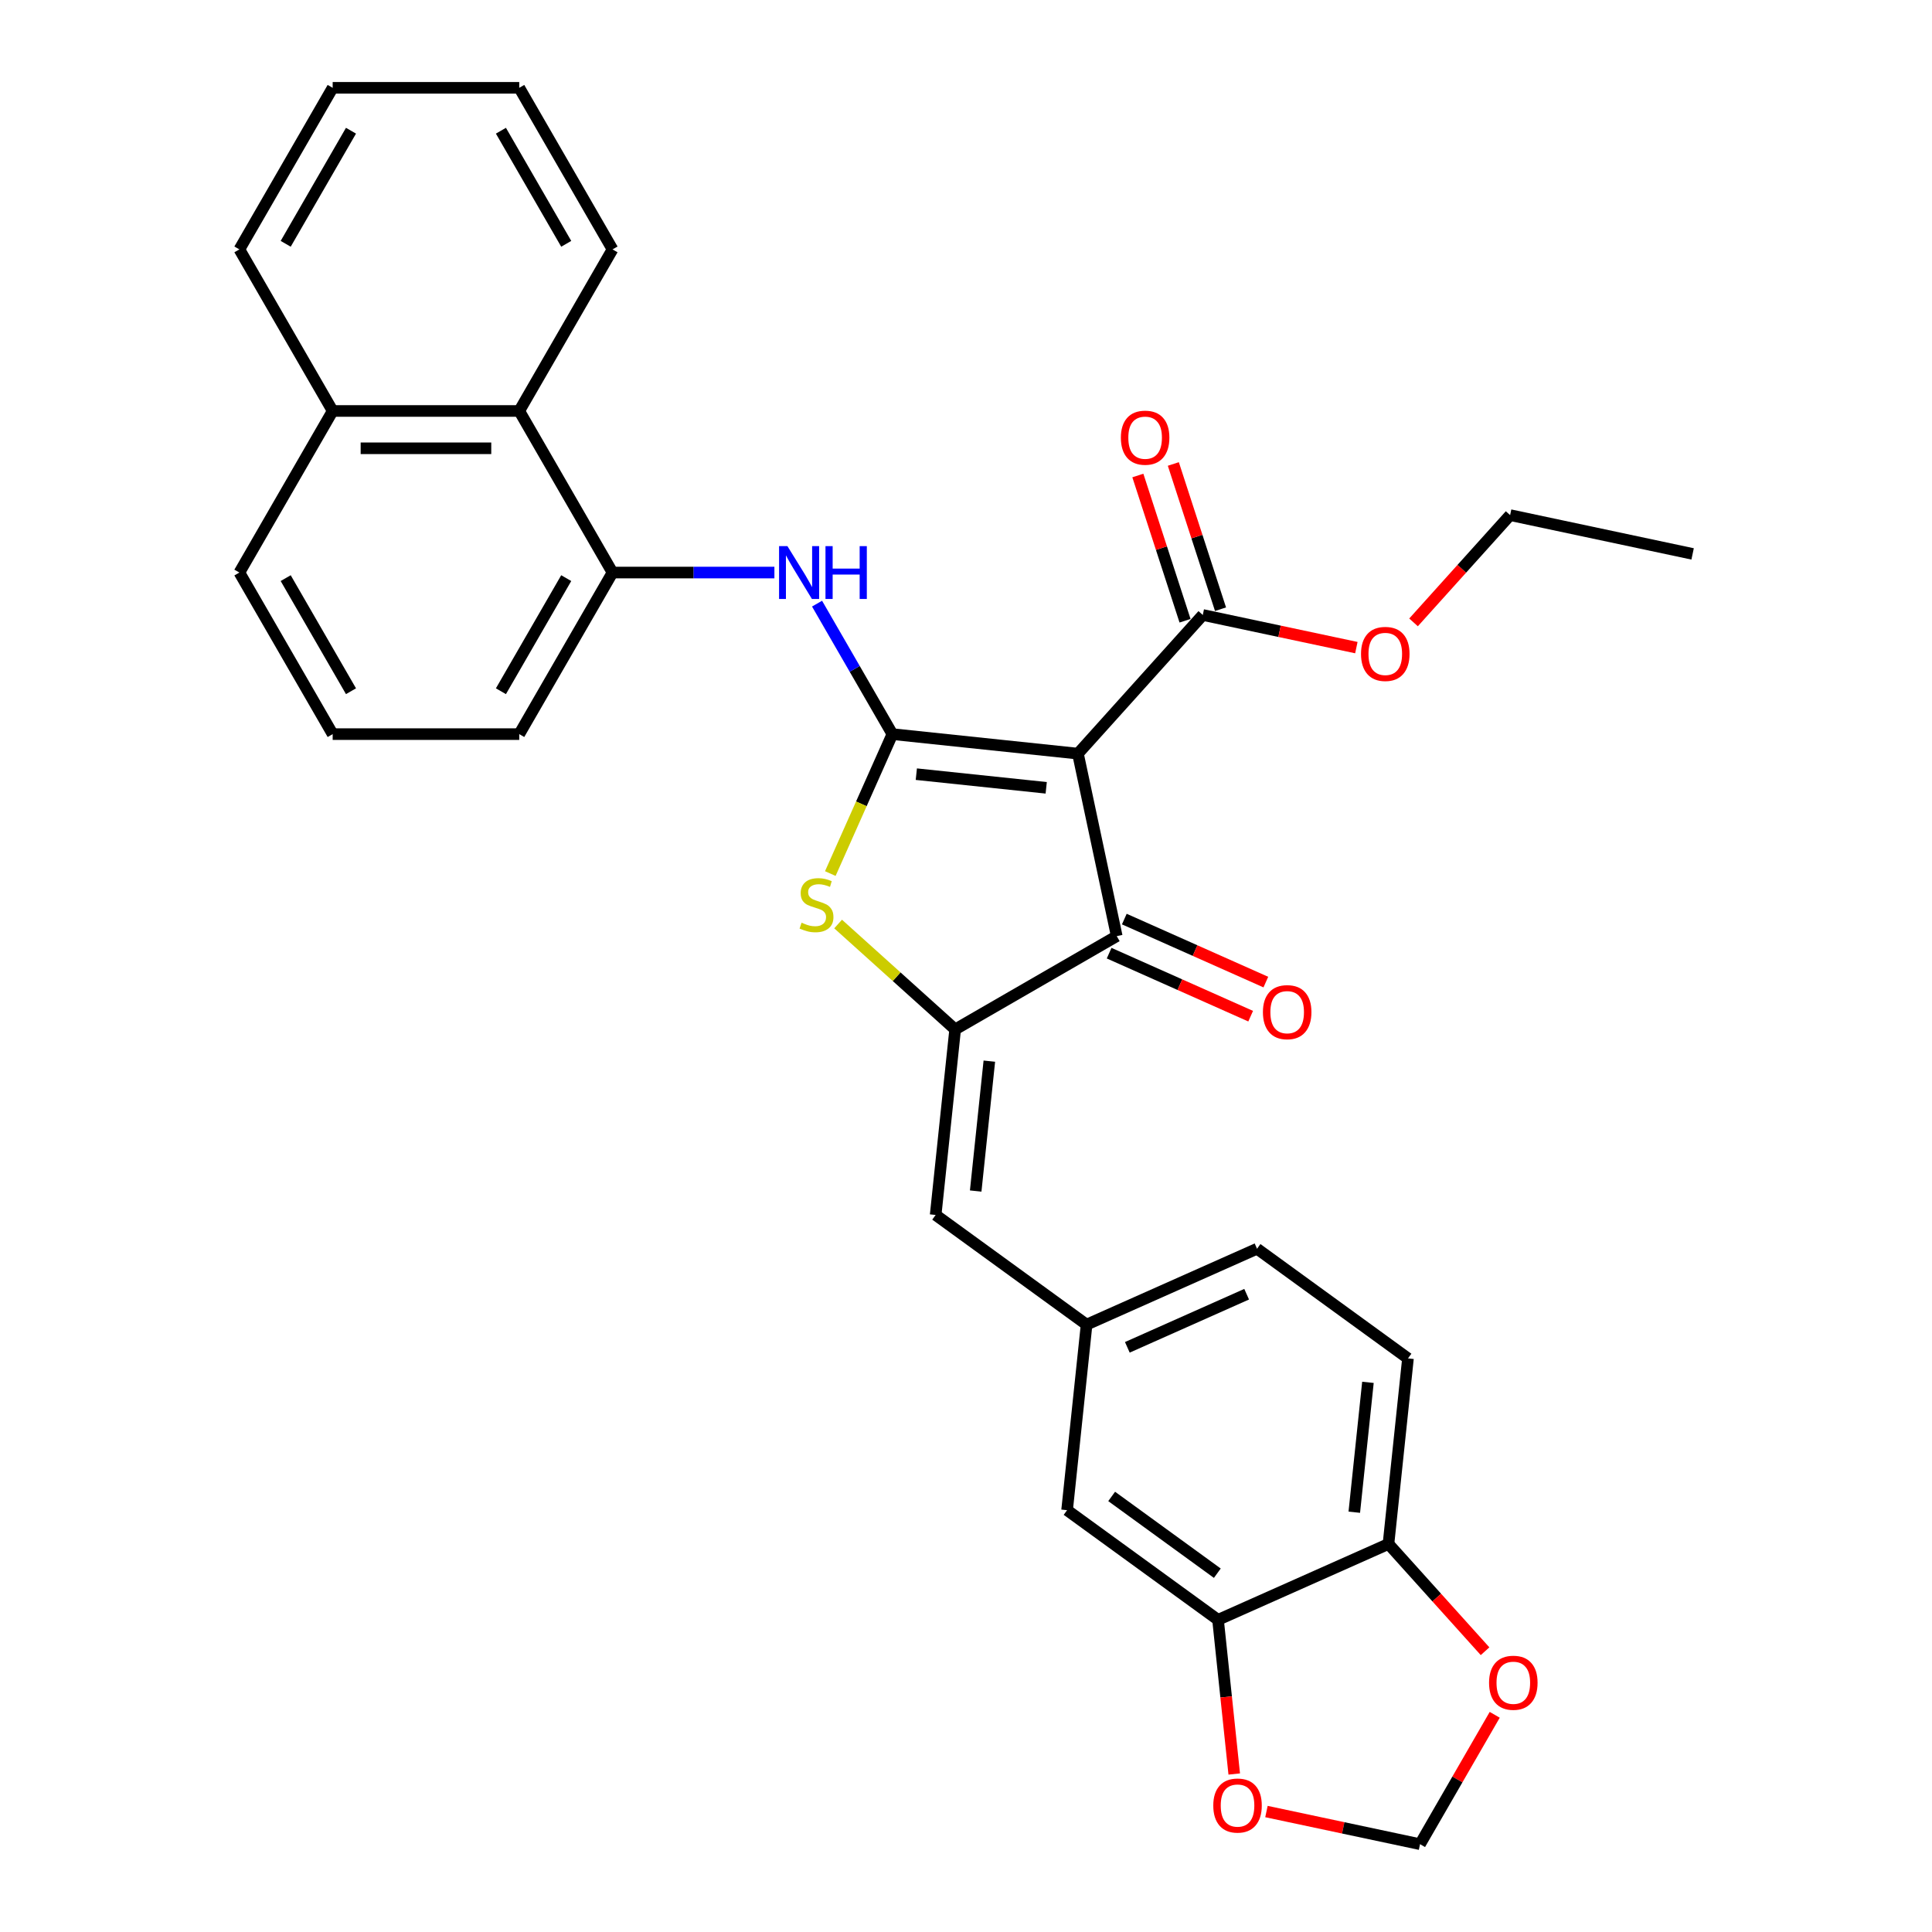 <?xml version='1.0' encoding='iso-8859-1'?>
<svg version='1.1' baseProfile='full'
              xmlns='http://www.w3.org/2000/svg'
                      xmlns:rdkit='http://www.rdkit.org/xml'
                      xmlns:xlink='http://www.w3.org/1999/xlink'
                  xml:space='preserve'
width='1000px' height='1000px' viewBox='0 0 1000 1000'>
<!-- END OF HEADER -->
<rect style='opacity:1.0;fill:#FFFFFF;stroke:none' width='1000' height='1000' x='0' y='0'> </rect>
<path class='bond-0' d='M 461.899,379.982 L 557.94,390.076' style='fill:none;fill-rule:evenodd;stroke:#000000;stroke-width:6px;stroke-linecap:butt;stroke-linejoin:miter;stroke-opacity:1' />
<path class='bond-0' d='M 474.287,400.704 L 541.515,407.77' style='fill:none;fill-rule:evenodd;stroke:#000000;stroke-width:6px;stroke-linecap:butt;stroke-linejoin:miter;stroke-opacity:1' />
<path class='bond-2' d='M 461.899,379.982 L 445.833,416.068' style='fill:none;fill-rule:evenodd;stroke:#000000;stroke-width:6px;stroke-linecap:butt;stroke-linejoin:miter;stroke-opacity:1' />
<path class='bond-2' d='M 445.833,416.068 L 429.767,452.153' style='fill:none;fill-rule:evenodd;stroke:#CCCC00;stroke-width:6px;stroke-linecap:butt;stroke-linejoin:miter;stroke-opacity:1' />
<path class='bond-4' d='M 461.899,379.982 L 442.401,346.21' style='fill:none;fill-rule:evenodd;stroke:#000000;stroke-width:6px;stroke-linecap:butt;stroke-linejoin:miter;stroke-opacity:1' />
<path class='bond-4' d='M 442.401,346.21 L 422.903,312.439' style='fill:none;fill-rule:evenodd;stroke:#0000FF;stroke-width:6px;stroke-linecap:butt;stroke-linejoin:miter;stroke-opacity:1' />
<path class='bond-3' d='M 557.94,390.076 L 578.018,484.536' style='fill:none;fill-rule:evenodd;stroke:#000000;stroke-width:6px;stroke-linecap:butt;stroke-linejoin:miter;stroke-opacity:1' />
<path class='bond-5' d='M 557.94,390.076 L 622.558,318.311' style='fill:none;fill-rule:evenodd;stroke:#000000;stroke-width:6px;stroke-linecap:butt;stroke-linejoin:miter;stroke-opacity:1' />
<path class='bond-1' d='M 494.386,532.821 L 464.095,505.546' style='fill:none;fill-rule:evenodd;stroke:#000000;stroke-width:6px;stroke-linecap:butt;stroke-linejoin:miter;stroke-opacity:1' />
<path class='bond-1' d='M 464.095,505.546 L 433.804,478.272' style='fill:none;fill-rule:evenodd;stroke:#CCCC00;stroke-width:6px;stroke-linecap:butt;stroke-linejoin:miter;stroke-opacity:1' />
<path class='bond-6' d='M 494.386,532.821 L 484.292,628.861' style='fill:none;fill-rule:evenodd;stroke:#000000;stroke-width:6px;stroke-linecap:butt;stroke-linejoin:miter;stroke-opacity:1' />
<path class='bond-6' d='M 512.08,549.246 L 505.014,616.474' style='fill:none;fill-rule:evenodd;stroke:#000000;stroke-width:6px;stroke-linecap:butt;stroke-linejoin:miter;stroke-opacity:1' />
<path class='bond-31' d='M 494.386,532.821 L 578.018,484.536' style='fill:none;fill-rule:evenodd;stroke:#000000;stroke-width:6px;stroke-linecap:butt;stroke-linejoin:miter;stroke-opacity:1' />
<path class='bond-14' d='M 574.09,493.358 L 610.717,509.665' style='fill:none;fill-rule:evenodd;stroke:#000000;stroke-width:6px;stroke-linecap:butt;stroke-linejoin:miter;stroke-opacity:1' />
<path class='bond-14' d='M 610.717,509.665 L 647.343,525.972' style='fill:none;fill-rule:evenodd;stroke:#FF0000;stroke-width:6px;stroke-linecap:butt;stroke-linejoin:miter;stroke-opacity:1' />
<path class='bond-14' d='M 581.946,475.714 L 618.572,492.021' style='fill:none;fill-rule:evenodd;stroke:#000000;stroke-width:6px;stroke-linecap:butt;stroke-linejoin:miter;stroke-opacity:1' />
<path class='bond-14' d='M 618.572,492.021 L 655.199,508.328' style='fill:none;fill-rule:evenodd;stroke:#FF0000;stroke-width:6px;stroke-linecap:butt;stroke-linejoin:miter;stroke-opacity:1' />
<path class='bond-7' d='M 400.829,296.35 L 358.937,296.35' style='fill:none;fill-rule:evenodd;stroke:#0000FF;stroke-width:6px;stroke-linecap:butt;stroke-linejoin:miter;stroke-opacity:1' />
<path class='bond-7' d='M 358.937,296.35 L 317.045,296.35' style='fill:none;fill-rule:evenodd;stroke:#000000;stroke-width:6px;stroke-linecap:butt;stroke-linejoin:miter;stroke-opacity:1' />
<path class='bond-17' d='M 631.742,315.327 L 619.529,277.739' style='fill:none;fill-rule:evenodd;stroke:#000000;stroke-width:6px;stroke-linecap:butt;stroke-linejoin:miter;stroke-opacity:1' />
<path class='bond-17' d='M 619.529,277.739 L 607.316,240.151' style='fill:none;fill-rule:evenodd;stroke:#FF0000;stroke-width:6px;stroke-linecap:butt;stroke-linejoin:miter;stroke-opacity:1' />
<path class='bond-17' d='M 613.374,321.295 L 601.161,283.707' style='fill:none;fill-rule:evenodd;stroke:#000000;stroke-width:6px;stroke-linecap:butt;stroke-linejoin:miter;stroke-opacity:1' />
<path class='bond-17' d='M 601.161,283.707 L 588.948,246.12' style='fill:none;fill-rule:evenodd;stroke:#FF0000;stroke-width:6px;stroke-linecap:butt;stroke-linejoin:miter;stroke-opacity:1' />
<path class='bond-20' d='M 622.558,318.311 L 662.304,326.759' style='fill:none;fill-rule:evenodd;stroke:#000000;stroke-width:6px;stroke-linecap:butt;stroke-linejoin:miter;stroke-opacity:1' />
<path class='bond-20' d='M 662.304,326.759 L 702.049,335.207' style='fill:none;fill-rule:evenodd;stroke:#FF0000;stroke-width:6px;stroke-linecap:butt;stroke-linejoin:miter;stroke-opacity:1' />
<path class='bond-12' d='M 484.292,628.861 L 562.419,685.624' style='fill:none;fill-rule:evenodd;stroke:#000000;stroke-width:6px;stroke-linecap:butt;stroke-linejoin:miter;stroke-opacity:1' />
<path class='bond-9' d='M 317.045,296.35 L 268.76,212.718' style='fill:none;fill-rule:evenodd;stroke:#000000;stroke-width:6px;stroke-linecap:butt;stroke-linejoin:miter;stroke-opacity:1' />
<path class='bond-22' d='M 317.045,296.35 L 268.76,379.982' style='fill:none;fill-rule:evenodd;stroke:#000000;stroke-width:6px;stroke-linecap:butt;stroke-linejoin:miter;stroke-opacity:1' />
<path class='bond-22' d='M 293.076,299.238 L 259.276,357.78' style='fill:none;fill-rule:evenodd;stroke:#000000;stroke-width:6px;stroke-linecap:butt;stroke-linejoin:miter;stroke-opacity:1' />
<path class='bond-8' d='M 630.451,838.427 L 552.324,781.664' style='fill:none;fill-rule:evenodd;stroke:#000000;stroke-width:6px;stroke-linecap:butt;stroke-linejoin:miter;stroke-opacity:1' />
<path class='bond-8' d='M 630.084,814.287 L 575.396,774.553' style='fill:none;fill-rule:evenodd;stroke:#000000;stroke-width:6px;stroke-linecap:butt;stroke-linejoin:miter;stroke-opacity:1' />
<path class='bond-11' d='M 630.451,838.427 L 634.644,878.326' style='fill:none;fill-rule:evenodd;stroke:#000000;stroke-width:6px;stroke-linecap:butt;stroke-linejoin:miter;stroke-opacity:1' />
<path class='bond-11' d='M 634.644,878.326 L 638.838,918.224' style='fill:none;fill-rule:evenodd;stroke:#FF0000;stroke-width:6px;stroke-linecap:butt;stroke-linejoin:miter;stroke-opacity:1' />
<path class='bond-34' d='M 630.451,838.427 L 718.672,799.148' style='fill:none;fill-rule:evenodd;stroke:#000000;stroke-width:6px;stroke-linecap:butt;stroke-linejoin:miter;stroke-opacity:1' />
<path class='bond-19' d='M 268.76,212.718 L 172.19,212.718' style='fill:none;fill-rule:evenodd;stroke:#000000;stroke-width:6px;stroke-linecap:butt;stroke-linejoin:miter;stroke-opacity:1' />
<path class='bond-19' d='M 254.274,232.032 L 186.676,232.032' style='fill:none;fill-rule:evenodd;stroke:#000000;stroke-width:6px;stroke-linecap:butt;stroke-linejoin:miter;stroke-opacity:1' />
<path class='bond-24' d='M 268.76,212.718 L 317.045,129.086' style='fill:none;fill-rule:evenodd;stroke:#000000;stroke-width:6px;stroke-linecap:butt;stroke-linejoin:miter;stroke-opacity:1' />
<path class='bond-10' d='M 718.672,799.148 L 728.766,703.108' style='fill:none;fill-rule:evenodd;stroke:#000000;stroke-width:6px;stroke-linecap:butt;stroke-linejoin:miter;stroke-opacity:1' />
<path class='bond-10' d='M 700.978,782.723 L 708.044,715.495' style='fill:none;fill-rule:evenodd;stroke:#000000;stroke-width:6px;stroke-linecap:butt;stroke-linejoin:miter;stroke-opacity:1' />
<path class='bond-13' d='M 718.672,799.148 L 743.668,826.909' style='fill:none;fill-rule:evenodd;stroke:#000000;stroke-width:6px;stroke-linecap:butt;stroke-linejoin:miter;stroke-opacity:1' />
<path class='bond-13' d='M 743.668,826.909 L 768.664,854.671' style='fill:none;fill-rule:evenodd;stroke:#FF0000;stroke-width:6px;stroke-linecap:butt;stroke-linejoin:miter;stroke-opacity:1' />
<path class='bond-15' d='M 655.513,937.649 L 695.259,946.097' style='fill:none;fill-rule:evenodd;stroke:#FF0000;stroke-width:6px;stroke-linecap:butt;stroke-linejoin:miter;stroke-opacity:1' />
<path class='bond-15' d='M 695.259,946.097 L 735.005,954.545' style='fill:none;fill-rule:evenodd;stroke:#000000;stroke-width:6px;stroke-linecap:butt;stroke-linejoin:miter;stroke-opacity:1' />
<path class='bond-16' d='M 562.419,685.624 L 552.324,781.664' style='fill:none;fill-rule:evenodd;stroke:#000000;stroke-width:6px;stroke-linecap:butt;stroke-linejoin:miter;stroke-opacity:1' />
<path class='bond-21' d='M 562.419,685.624 L 650.639,646.345' style='fill:none;fill-rule:evenodd;stroke:#000000;stroke-width:6px;stroke-linecap:butt;stroke-linejoin:miter;stroke-opacity:1' />
<path class='bond-21' d='M 583.507,697.376 L 645.262,669.881' style='fill:none;fill-rule:evenodd;stroke:#000000;stroke-width:6px;stroke-linecap:butt;stroke-linejoin:miter;stroke-opacity:1' />
<path class='bond-35' d='M 773.666,887.582 L 754.335,921.063' style='fill:none;fill-rule:evenodd;stroke:#FF0000;stroke-width:6px;stroke-linecap:butt;stroke-linejoin:miter;stroke-opacity:1' />
<path class='bond-35' d='M 754.335,921.063 L 735.005,954.545' style='fill:none;fill-rule:evenodd;stroke:#000000;stroke-width:6px;stroke-linecap:butt;stroke-linejoin:miter;stroke-opacity:1' />
<path class='bond-18' d='M 728.766,703.108 L 650.639,646.345' style='fill:none;fill-rule:evenodd;stroke:#000000;stroke-width:6px;stroke-linecap:butt;stroke-linejoin:miter;stroke-opacity:1' />
<path class='bond-26' d='M 172.19,212.718 L 123.905,129.086' style='fill:none;fill-rule:evenodd;stroke:#000000;stroke-width:6px;stroke-linecap:butt;stroke-linejoin:miter;stroke-opacity:1' />
<path class='bond-32' d='M 172.19,212.718 L 123.905,296.35' style='fill:none;fill-rule:evenodd;stroke:#000000;stroke-width:6px;stroke-linecap:butt;stroke-linejoin:miter;stroke-opacity:1' />
<path class='bond-27' d='M 731.643,322.146 L 756.639,294.385' style='fill:none;fill-rule:evenodd;stroke:#FF0000;stroke-width:6px;stroke-linecap:butt;stroke-linejoin:miter;stroke-opacity:1' />
<path class='bond-27' d='M 756.639,294.385 L 781.635,266.624' style='fill:none;fill-rule:evenodd;stroke:#000000;stroke-width:6px;stroke-linecap:butt;stroke-linejoin:miter;stroke-opacity:1' />
<path class='bond-23' d='M 268.76,379.982 L 172.19,379.982' style='fill:none;fill-rule:evenodd;stroke:#000000;stroke-width:6px;stroke-linecap:butt;stroke-linejoin:miter;stroke-opacity:1' />
<path class='bond-25' d='M 172.19,379.982 L 123.905,296.35' style='fill:none;fill-rule:evenodd;stroke:#000000;stroke-width:6px;stroke-linecap:butt;stroke-linejoin:miter;stroke-opacity:1' />
<path class='bond-25' d='M 181.674,357.78 L 147.874,299.238' style='fill:none;fill-rule:evenodd;stroke:#000000;stroke-width:6px;stroke-linecap:butt;stroke-linejoin:miter;stroke-opacity:1' />
<path class='bond-29' d='M 317.045,129.086 L 268.76,45.455' style='fill:none;fill-rule:evenodd;stroke:#000000;stroke-width:6px;stroke-linecap:butt;stroke-linejoin:miter;stroke-opacity:1' />
<path class='bond-29' d='M 293.076,126.199 L 259.276,67.656' style='fill:none;fill-rule:evenodd;stroke:#000000;stroke-width:6px;stroke-linecap:butt;stroke-linejoin:miter;stroke-opacity:1' />
<path class='bond-33' d='M 123.905,129.086 L 172.19,45.455' style='fill:none;fill-rule:evenodd;stroke:#000000;stroke-width:6px;stroke-linecap:butt;stroke-linejoin:miter;stroke-opacity:1' />
<path class='bond-33' d='M 147.874,126.199 L 181.674,67.656' style='fill:none;fill-rule:evenodd;stroke:#000000;stroke-width:6px;stroke-linecap:butt;stroke-linejoin:miter;stroke-opacity:1' />
<path class='bond-28' d='M 781.635,266.624 L 876.095,286.702' style='fill:none;fill-rule:evenodd;stroke:#000000;stroke-width:6px;stroke-linecap:butt;stroke-linejoin:miter;stroke-opacity:1' />
<path class='bond-30' d='M 268.76,45.455 L 172.19,45.455' style='fill:none;fill-rule:evenodd;stroke:#000000;stroke-width:6px;stroke-linecap:butt;stroke-linejoin:miter;stroke-opacity:1' />
<path  class='atom-3' d='M 414.895 477.589
Q 415.204 477.705, 416.479 478.246
Q 417.754 478.787, 419.144 479.135
Q 420.574 479.444, 421.964 479.444
Q 424.552 479.444, 426.059 478.208
Q 427.565 476.933, 427.565 474.731
Q 427.565 473.225, 426.793 472.297
Q 426.059 471.37, 424.9 470.868
Q 423.741 470.366, 421.81 469.787
Q 419.376 469.053, 417.908 468.357
Q 416.479 467.662, 415.436 466.194
Q 414.432 464.726, 414.432 462.254
Q 414.432 458.816, 416.75 456.692
Q 419.106 454.567, 423.741 454.567
Q 426.909 454.567, 430.501 456.074
L 429.613 459.048
Q 426.329 457.696, 423.857 457.696
Q 421.192 457.696, 419.724 458.816
Q 418.256 459.898, 418.295 461.791
Q 418.295 463.259, 419.029 464.147
Q 419.801 465.035, 420.883 465.538
Q 422.003 466.04, 423.857 466.619
Q 426.329 467.392, 427.797 468.164
Q 429.265 468.937, 430.308 470.521
Q 431.39 472.066, 431.39 474.731
Q 431.39 478.517, 428.84 480.564
Q 426.329 482.572, 422.119 482.572
Q 419.685 482.572, 417.831 482.032
Q 416.016 481.53, 413.852 480.641
L 414.895 477.589
' fill='#CCCC00'/>
<path  class='atom-5' d='M 407.569 282.676
L 416.531 297.161
Q 417.419 298.591, 418.849 301.179
Q 420.278 303.767, 420.355 303.921
L 420.355 282.676
L 423.986 282.676
L 423.986 310.024
L 420.239 310.024
L 410.621 294.187
Q 409.501 292.333, 408.303 290.208
Q 407.144 288.084, 406.797 287.427
L 406.797 310.024
L 403.243 310.024
L 403.243 282.676
L 407.569 282.676
' fill='#0000FF'/>
<path  class='atom-5' d='M 427.27 282.676
L 430.978 282.676
L 430.978 294.303
L 444.961 294.303
L 444.961 282.676
L 448.669 282.676
L 448.669 310.024
L 444.961 310.024
L 444.961 297.393
L 430.978 297.393
L 430.978 310.024
L 427.27 310.024
L 427.27 282.676
' fill='#0000FF'/>
<path  class='atom-12' d='M 627.991 934.545
Q 627.991 927.978, 631.236 924.308
Q 634.481 920.639, 640.545 920.639
Q 646.61 920.639, 649.855 924.308
Q 653.099 927.978, 653.099 934.545
Q 653.099 941.189, 649.816 944.974
Q 646.533 948.721, 640.545 948.721
Q 634.519 948.721, 631.236 944.974
Q 627.991 941.227, 627.991 934.545
M 640.545 945.631
Q 644.717 945.631, 646.957 942.85
Q 649.236 940.03, 649.236 934.545
Q 649.236 929.175, 646.957 926.471
Q 644.717 923.729, 640.545 923.729
Q 636.373 923.729, 634.094 926.433
Q 631.854 929.137, 631.854 934.545
Q 631.854 940.069, 634.094 942.85
Q 636.373 945.631, 640.545 945.631
' fill='#FF0000'/>
<path  class='atom-14' d='M 770.735 870.991
Q 770.735 864.424, 773.98 860.754
Q 777.225 857.085, 783.29 857.085
Q 789.354 857.085, 792.599 860.754
Q 795.844 864.424, 795.844 870.991
Q 795.844 877.635, 792.56 881.42
Q 789.277 885.167, 783.29 885.167
Q 777.264 885.167, 773.98 881.42
Q 770.735 877.673, 770.735 870.991
M 783.29 882.077
Q 787.461 882.077, 789.702 879.296
Q 791.981 876.476, 791.981 870.991
Q 791.981 865.622, 789.702 862.918
Q 787.461 860.175, 783.29 860.175
Q 779.118 860.175, 776.839 862.879
Q 774.598 865.583, 774.598 870.991
Q 774.598 876.515, 776.839 879.296
Q 779.118 882.077, 783.29 882.077
' fill='#FF0000'/>
<path  class='atom-15' d='M 653.685 523.892
Q 653.685 517.325, 656.93 513.655
Q 660.174 509.985, 666.239 509.985
Q 672.304 509.985, 675.548 513.655
Q 678.793 517.325, 678.793 523.892
Q 678.793 530.536, 675.51 534.321
Q 672.226 538.068, 666.239 538.068
Q 660.213 538.068, 656.93 534.321
Q 653.685 530.574, 653.685 523.892
M 666.239 534.978
Q 670.411 534.978, 672.651 532.197
Q 674.93 529.377, 674.93 523.892
Q 674.93 518.522, 672.651 515.818
Q 670.411 513.076, 666.239 513.076
Q 662.067 513.076, 659.788 515.78
Q 657.548 518.484, 657.548 523.892
Q 657.548 529.415, 659.788 532.197
Q 662.067 534.978, 666.239 534.978
' fill='#FF0000'/>
<path  class='atom-18' d='M 580.162 226.545
Q 580.162 219.978, 583.407 216.309
Q 586.652 212.639, 592.716 212.639
Q 598.781 212.639, 602.026 216.309
Q 605.27 219.978, 605.27 226.545
Q 605.27 233.189, 601.987 236.974
Q 598.704 240.721, 592.716 240.721
Q 586.69 240.721, 583.407 236.974
Q 580.162 233.228, 580.162 226.545
M 592.716 237.631
Q 596.888 237.631, 599.129 234.85
Q 601.408 232.03, 601.408 226.545
Q 601.408 221.176, 599.129 218.472
Q 596.888 215.729, 592.716 215.729
Q 588.544 215.729, 586.265 218.433
Q 584.025 221.137, 584.025 226.545
Q 584.025 232.069, 586.265 234.85
Q 588.544 237.631, 592.716 237.631
' fill='#FF0000'/>
<path  class='atom-21' d='M 704.463 338.466
Q 704.463 331.899, 707.708 328.23
Q 710.953 324.56, 717.017 324.56
Q 723.082 324.56, 726.327 328.23
Q 729.572 331.899, 729.572 338.466
Q 729.572 345.11, 726.288 348.896
Q 723.005 352.643, 717.017 352.643
Q 710.992 352.643, 707.708 348.896
Q 704.463 345.149, 704.463 338.466
M 717.017 349.552
Q 721.189 349.552, 723.43 346.771
Q 725.709 343.951, 725.709 338.466
Q 725.709 333.097, 723.43 330.393
Q 721.189 327.65, 717.017 327.65
Q 712.846 327.65, 710.567 330.354
Q 708.326 333.058, 708.326 338.466
Q 708.326 343.99, 710.567 346.771
Q 712.846 349.552, 717.017 349.552
' fill='#FF0000'/>
</svg>
